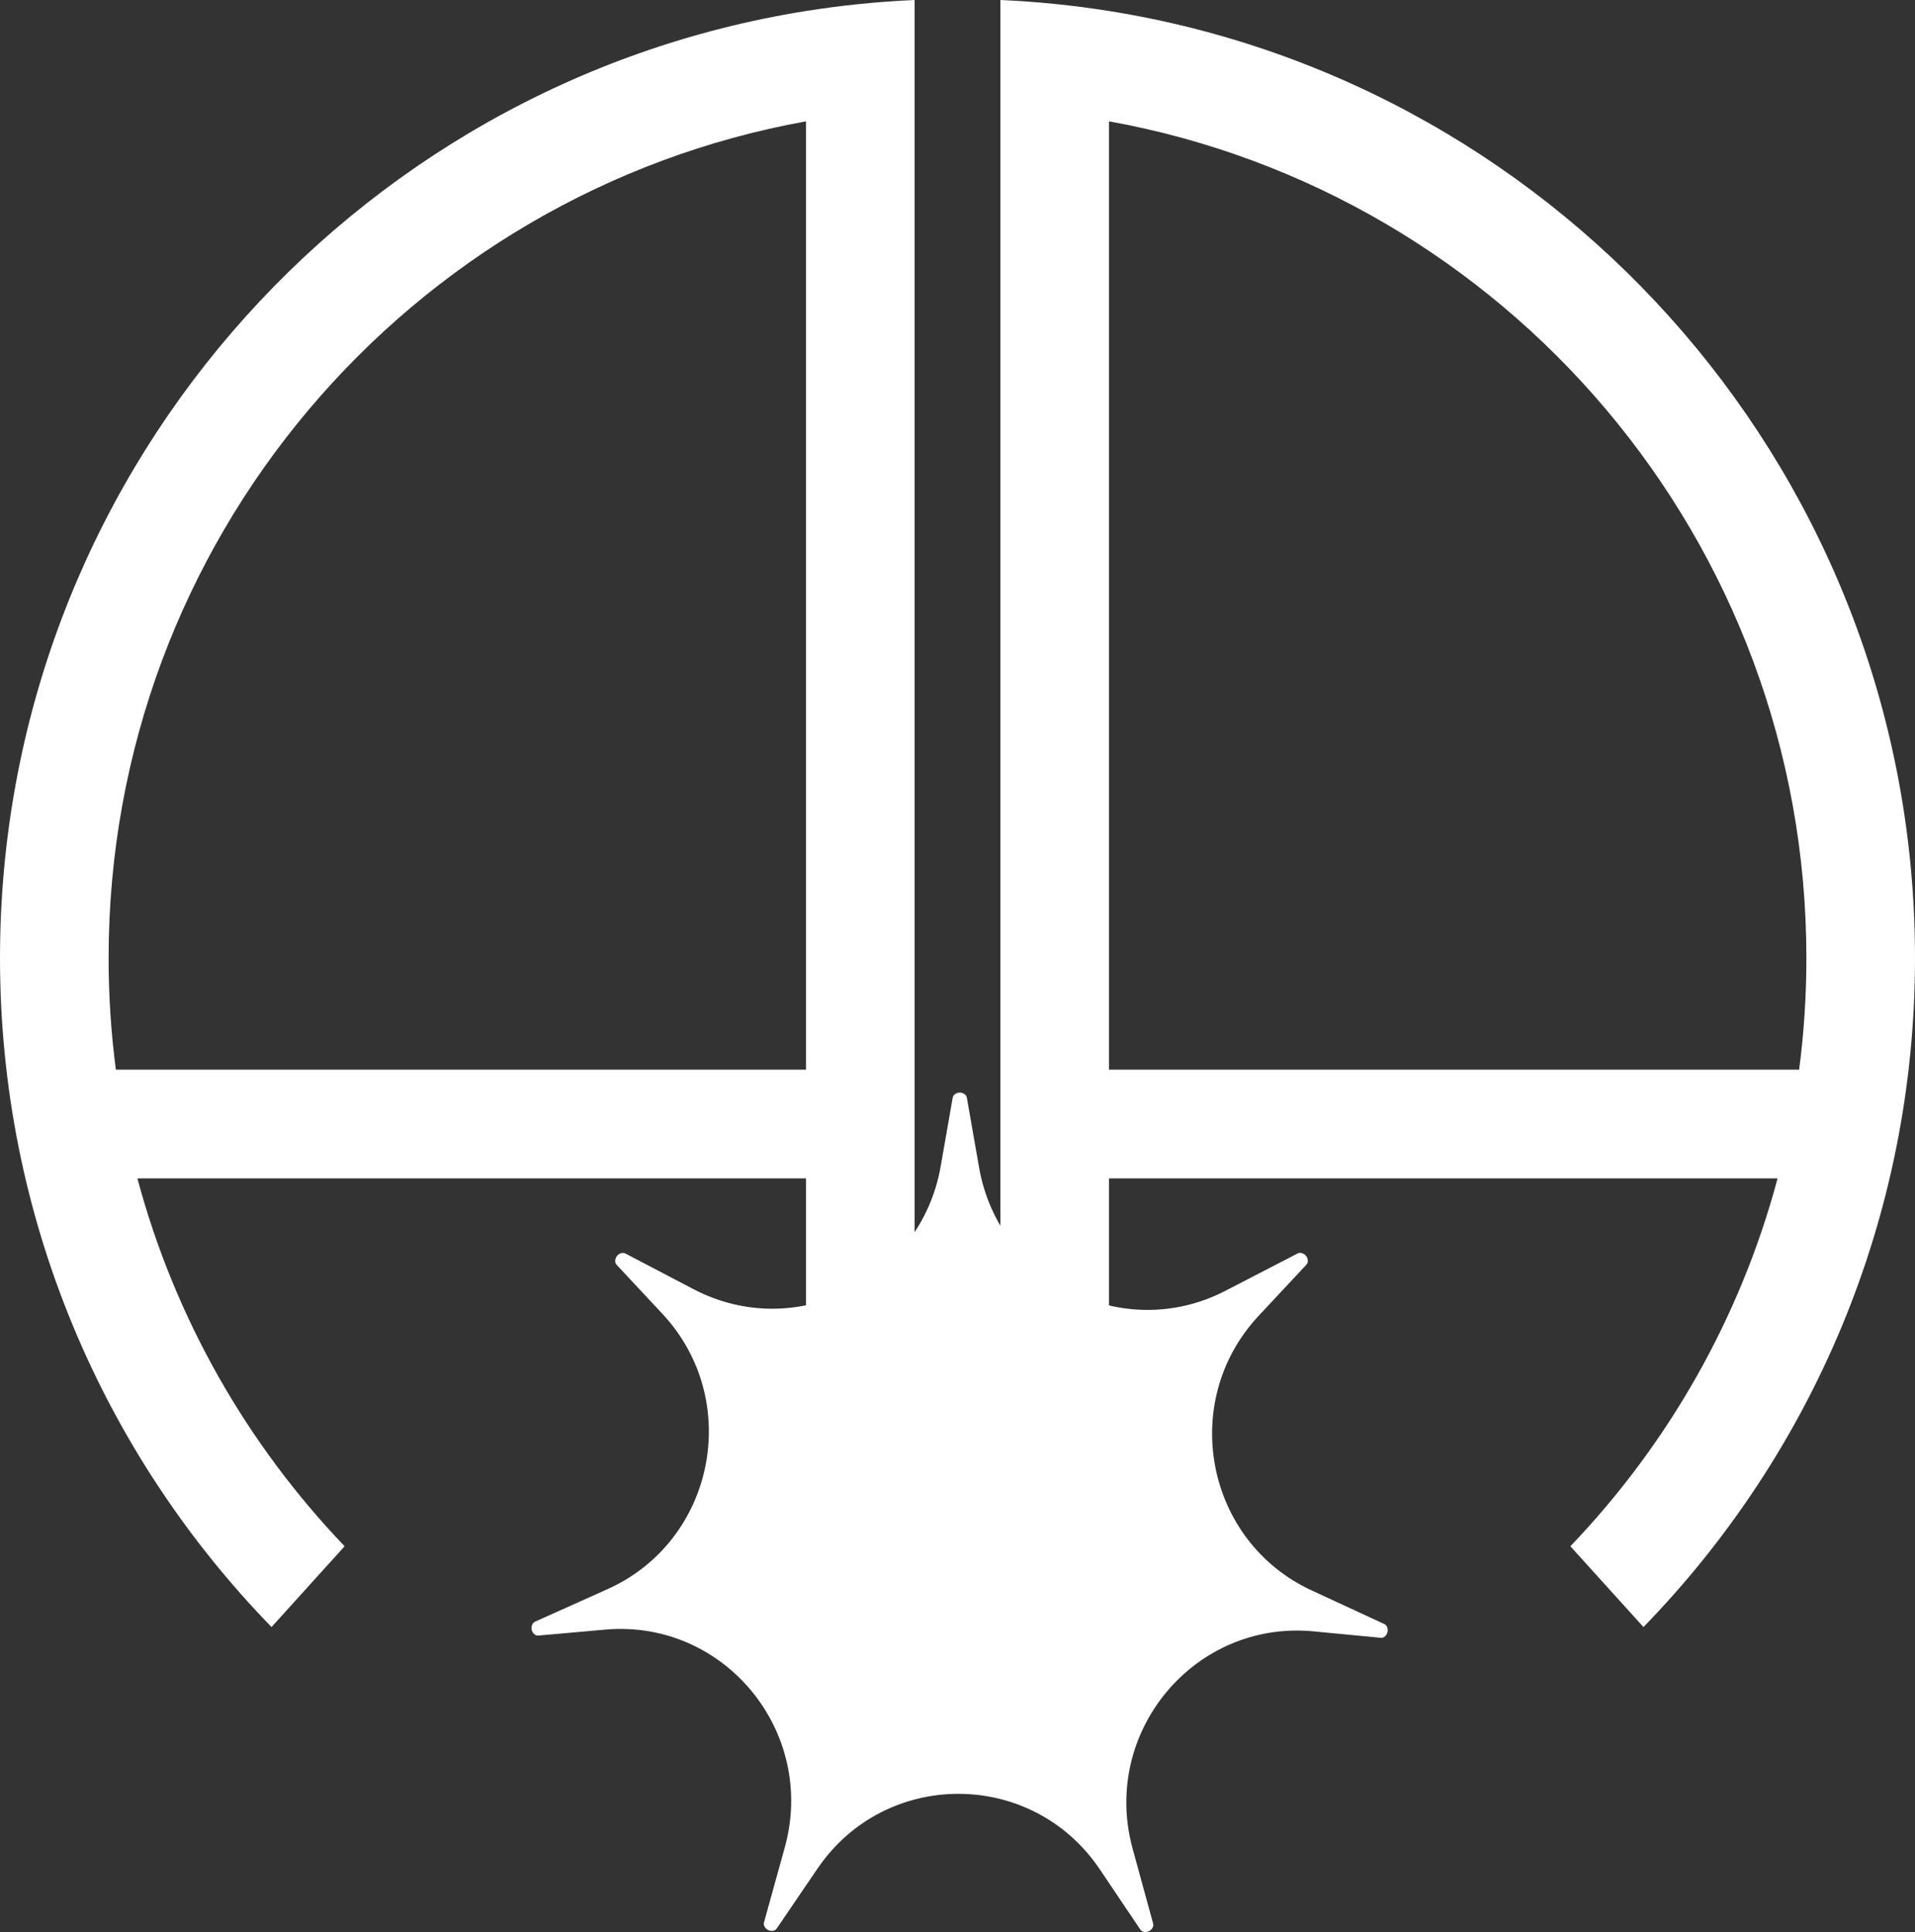 <?xml version="1.0" encoding="UTF-8"?> <svg xmlns="http://www.w3.org/2000/svg" width="454" height="458" viewBox="0 0 454 458" fill="none"><rect x="0" y="0" width="454" height="458" fill="#333333" stroke="none"/> <path d="M144.01 376.727C169.497 365.291 176.155 331.927 157.037 311.452L146.237 299.886C146.069 299.706 145.926 299.497 145.882 299.255C145.677 298.114 146.548 297.033 147.705 297.009C147.918 297.005 148.122 297.08 148.311 297.178L164.442 305.619C188.726 318.327 218.27 303.625 223.018 276.47L225.849 260.279C225.89 260.049 225.964 259.821 226.116 259.645C226.862 258.788 228.208 258.785 228.957 259.638C229.112 259.815 229.187 260.044 229.228 260.276L232.117 276.767C236.858 303.834 266.25 318.543 290.517 305.994L307.597 297.161C307.784 297.064 307.987 296.991 308.197 296.995C309.337 297.019 310.201 298.067 310.029 299.192C309.99 299.447 309.842 299.667 309.666 299.854L298.374 311.95C279.39 332.284 285.805 365.388 310.984 377.033L328.131 384.962C328.334 385.056 328.527 385.18 328.656 385.363C329.302 386.282 329.006 387.581 328.038 388.128C327.813 388.255 327.548 388.272 327.292 388.247L311.401 386.727C283.148 384.024 260.963 410.671 268.515 438.238L273.361 455.924C273.422 456.147 273.452 456.383 273.391 456.607C273.089 457.696 271.895 458.285 270.859 457.863C270.626 457.768 270.449 457.577 270.309 457.368L260.75 443.16C244.728 419.347 209.943 419.254 193.797 442.982L184.184 457.108C184.041 457.317 183.863 457.508 183.629 457.601C182.598 458.013 181.415 457.427 181.111 456.347C181.048 456.121 181.079 455.882 181.142 455.656L186.046 437.978C193.671 410.493 171.675 383.807 143.464 386.315L127.691 387.717C127.431 387.74 127.162 387.721 126.936 387.588C125.961 387.016 125.694 385.681 126.392 384.773C126.52 384.606 126.704 384.493 126.895 384.407L144.01 376.727Z" fill="white"></path> <path fill-rule="evenodd" clip-rule="evenodd" d="M64.373 385.703C24.538 344.745 0 288.794 0 227.103C0 113.792 82.783 19.844 191.087 2.605C199.524 1.262 208.116 0.385 216.836 0V25.815V253.568V279.354V392H191.087V279.354H32.579C41.463 312.59 58.619 342.439 81.702 366.553L64.373 385.703ZM191.087 28.762C97.074 45.722 25.749 128.071 25.749 227.103C25.749 236.074 26.334 244.907 27.469 253.568H191.087V28.762Z" fill="white"></path> <path fill-rule="evenodd" clip-rule="evenodd" d="M454 227.103C454 288.794 429.462 344.745 389.627 385.703L372.298 366.553C395.381 342.439 412.537 312.59 421.421 279.354L262.913 279.354V392H237.164V279.354V253.568V25.815V0C245.884 0.385 254.476 1.262 262.913 2.605C371.217 19.844 454 113.792 454 227.103ZM428.251 227.103C428.251 128.071 356.926 45.722 262.913 28.762V253.568L426.531 253.568C427.666 244.907 428.251 236.074 428.251 227.103Z" fill="white"></path> </svg> 